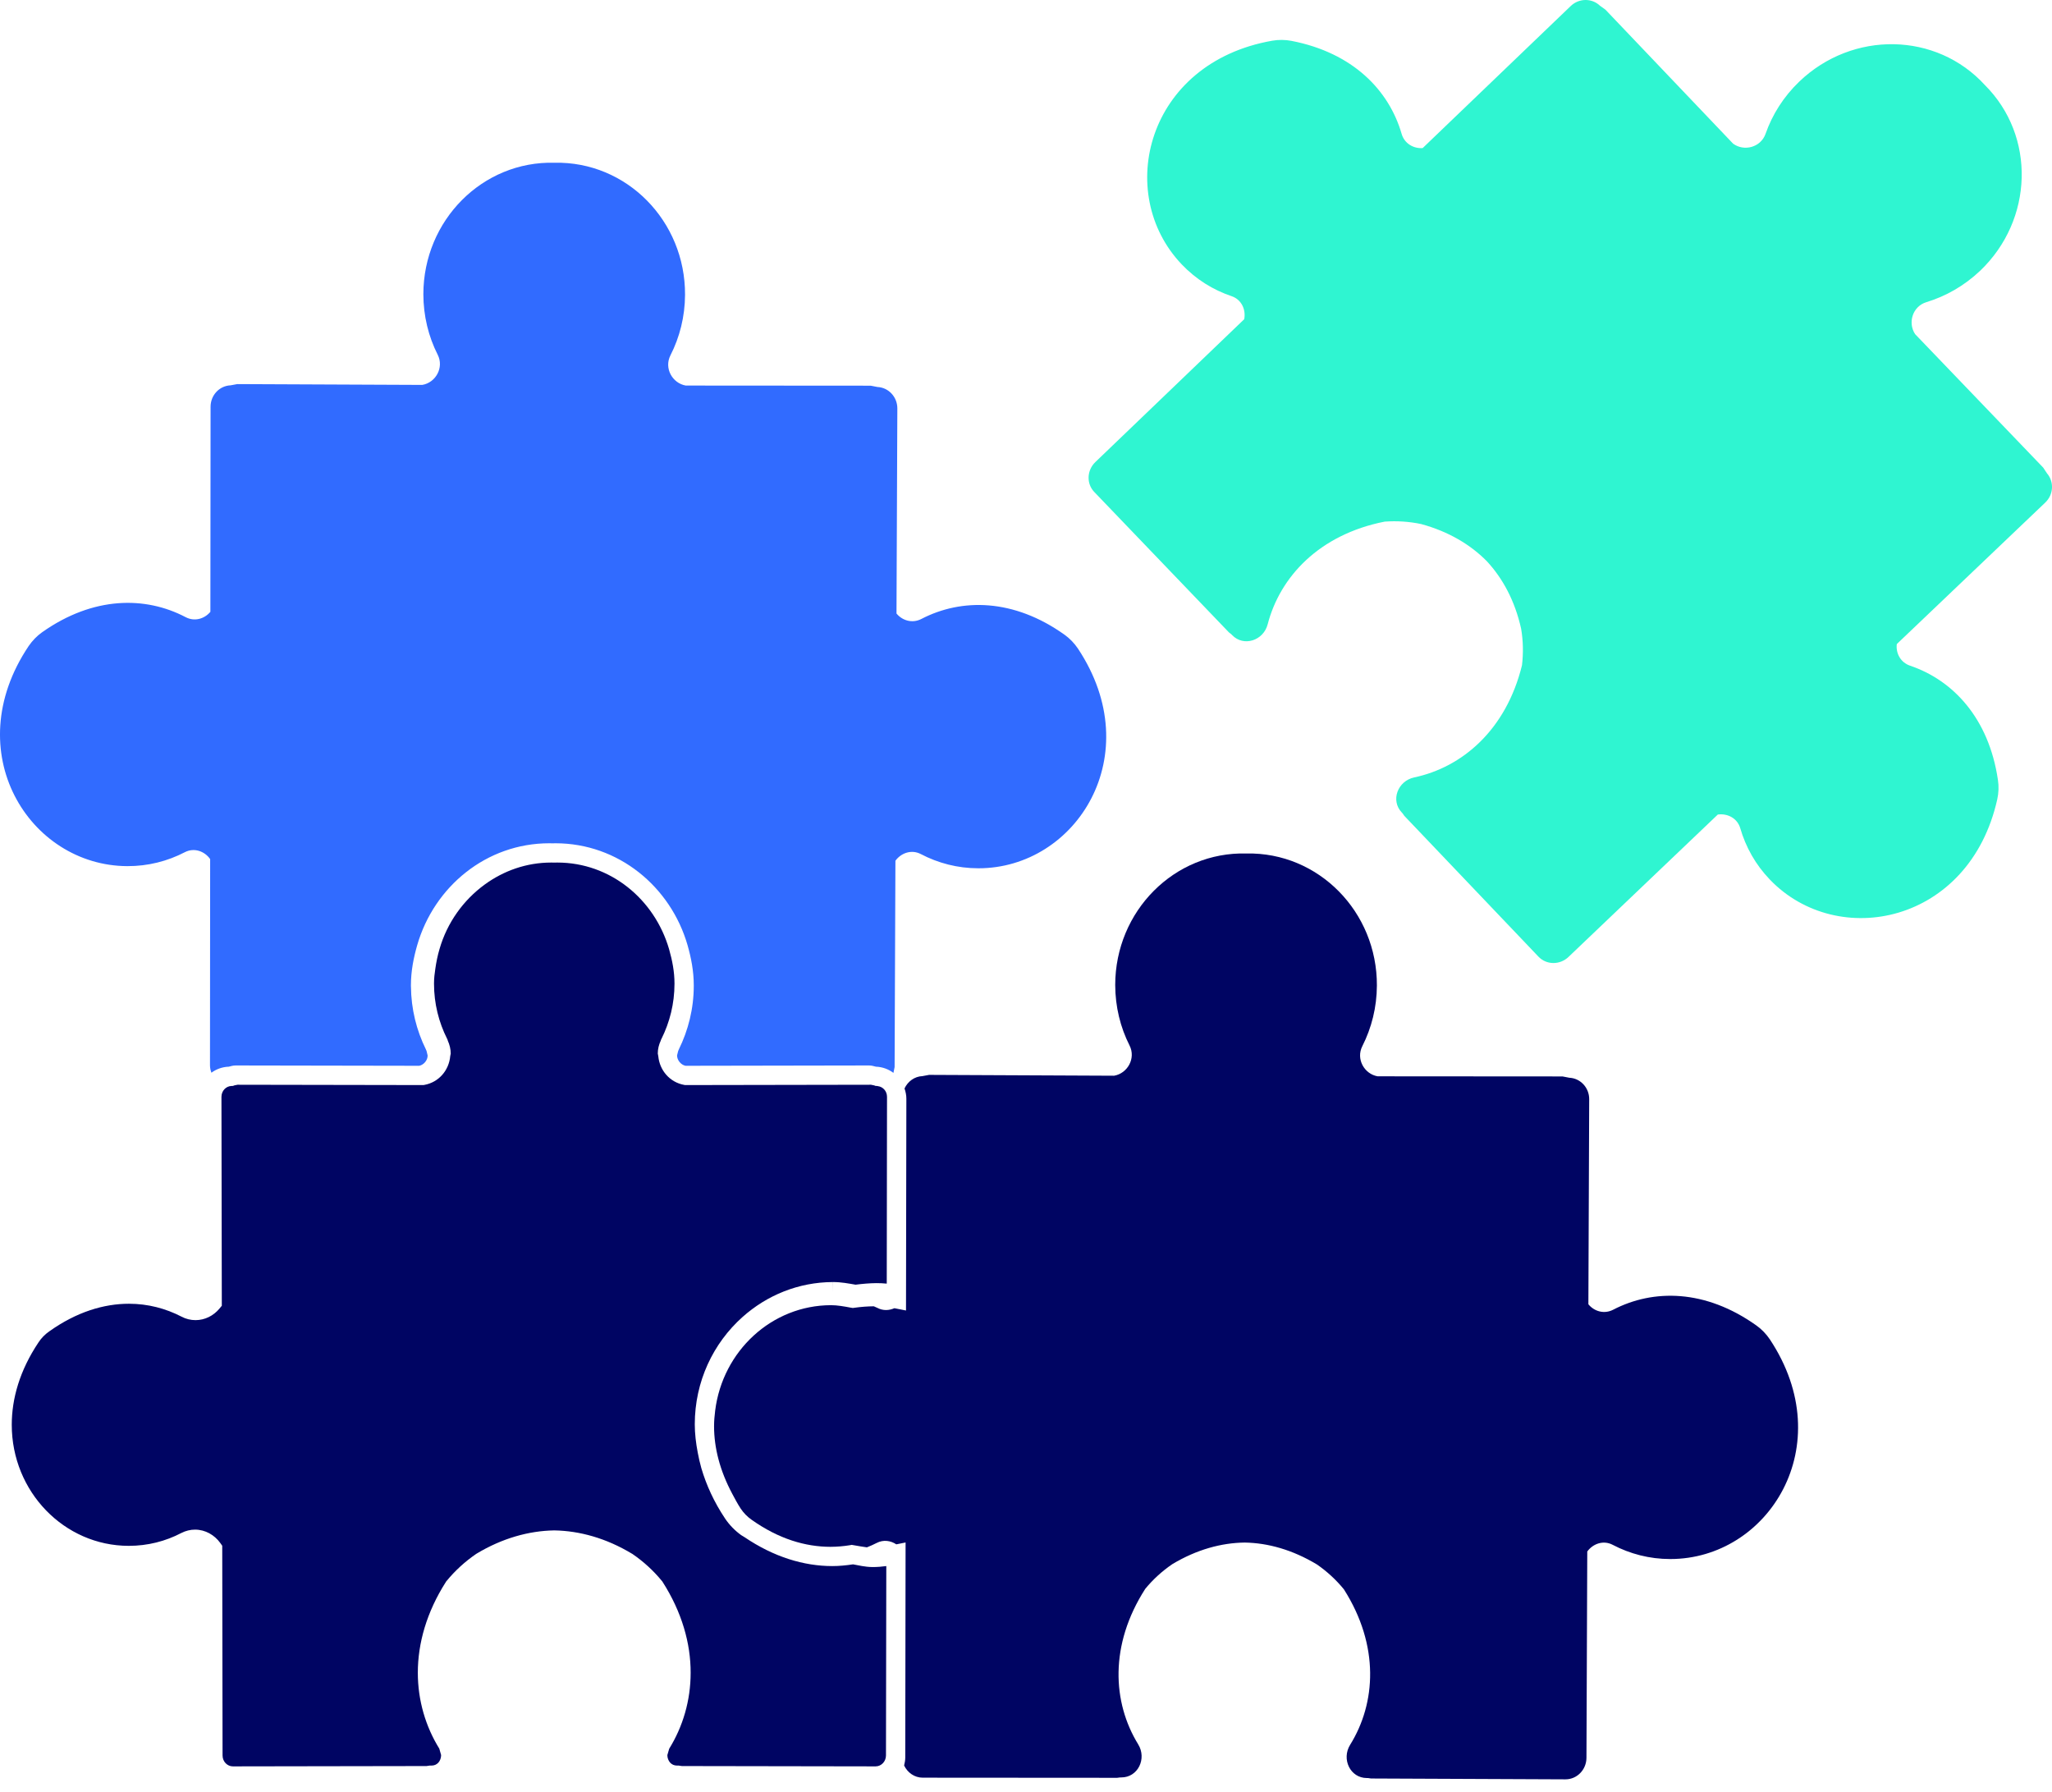 <svg width="63" height="55" viewBox="0 0 63 55" fill="none" xmlns="http://www.w3.org/2000/svg">
<path d="M62.845 14.529L62.73 14.355L58.798 10.258C58.566 9.911 58.719 9.404 59.143 9.276C59.739 9.095 60.306 8.774 60.794 8.312C62.433 6.748 62.506 4.175 60.941 2.613C59.449 0.978 56.878 0.936 55.241 2.505C54.757 2.969 54.411 3.521 54.205 4.11C54.057 4.527 53.544 4.657 53.209 4.41L49.291 0.298L49.121 0.175C48.874 -0.061 48.478 -0.06 48.222 0.187L43.678 4.546C43.396 4.565 43.119 4.408 43.032 4.108C42.646 2.772 41.535 1.619 39.652 1.255C39.459 1.217 39.253 1.216 39.058 1.25C35.2 1.929 34.207 5.939 36.28 8.115C36.719 8.576 37.247 8.902 37.814 9.093C38.12 9.197 38.255 9.507 38.2 9.799L33.63 14.184C33.365 14.438 33.351 14.85 33.597 15.104L37.73 19.413L37.803 19.47L37.828 19.496C38.179 19.863 38.791 19.668 38.92 19.164C39.298 17.708 40.502 16.409 42.512 16.013C42.888 15.986 43.266 16.01 43.634 16.088C44.479 16.319 45.15 16.722 45.651 17.231C46.136 17.755 46.51 18.443 46.701 19.299C46.764 19.668 46.772 20.046 46.728 20.422C46.24 22.412 44.888 23.556 43.417 23.866C42.909 23.975 42.686 24.578 43.038 24.943L43.062 24.969L43.117 25.047L47.234 29.368C47.478 29.625 47.891 29.629 48.155 29.377L52.74 25.005C53.035 24.964 53.339 25.116 53.429 25.425C53.596 26.001 53.897 26.543 54.338 27.002C56.419 29.171 60.467 28.358 61.32 24.536C61.363 24.341 61.37 24.136 61.34 23.943C61.061 22.044 59.959 20.881 58.644 20.436C58.348 20.336 58.201 20.051 58.235 19.772L62.793 15.428C63.05 15.183 63.069 14.788 62.845 14.529Z" fill="#2FF5D1"/>
<path d="M41.965 54.583H42L42.094 54.597L48.062 54.623C48.417 54.624 48.705 54.328 48.707 53.963L48.732 47.628C48.907 47.389 49.225 47.273 49.511 47.423C50.042 47.701 50.642 47.86 51.278 47.86C54.284 47.863 56.503 44.381 54.337 41.116C54.227 40.952 54.084 40.803 53.924 40.69C52.361 39.577 50.761 39.566 49.528 40.206C49.25 40.35 48.944 40.257 48.766 40.039L48.791 33.744C48.793 33.39 48.521 33.1 48.18 33.085L47.973 33.045L42.295 33.041C41.885 32.969 41.624 32.508 41.827 32.113C42.108 31.558 42.27 30.926 42.273 30.256C42.283 27.99 40.478 26.155 38.267 26.201C36.054 26.142 34.242 27.97 34.239 30.236C34.241 30.907 34.397 31.538 34.68 32.096C34.879 32.491 34.616 32.952 34.205 33.023L28.525 32.997L28.32 33.035C28.076 33.045 27.871 33.199 27.77 33.414C27.805 33.513 27.827 33.62 27.827 33.73L27.816 40.23L27.46 40.16C27.298 40.23 27.114 40.243 26.937 40.15L26.827 40.101C26.636 40.103 26.439 40.117 26.235 40.146L26.183 40.153L26.132 40.145C25.907 40.103 25.707 40.067 25.514 40.067C23.693 40.07 22.185 41.476 21.957 43.304C21.937 43.461 21.923 43.62 21.923 43.784C21.923 44.44 22.099 45.14 22.477 45.849C22.559 46.003 22.64 46.158 22.742 46.314C22.83 46.445 22.946 46.564 23.074 46.653C23.91 47.246 24.731 47.484 25.496 47.485C25.7 47.484 25.9 47.467 26.097 47.435L26.149 47.425L26.201 47.434C26.366 47.461 26.496 47.487 26.616 47.501C26.716 47.46 26.818 47.418 26.916 47.366C27.123 47.259 27.346 47.294 27.518 47.409L27.803 47.352L27.793 53.951C27.793 54.036 27.778 54.119 27.758 54.198C27.863 54.417 28.076 54.572 28.33 54.572L34.299 54.576L34.39 54.564H34.426C34.935 54.566 35.217 53.989 34.943 53.546C34.156 52.266 34.054 50.498 35.162 48.774C35.402 48.483 35.681 48.229 35.992 48.017C36.744 47.566 37.501 47.363 38.215 47.354C38.928 47.366 39.682 47.575 40.433 48.027C40.742 48.241 41.02 48.496 41.26 48.79C42.359 50.519 42.245 52.286 41.451 53.563C41.178 54.005 41.457 54.583 41.965 54.583Z" fill="#000563"/>
<path d="M20.841 32.216L20.827 32.251L20.821 32.263L20.787 32.399C20.786 32.542 20.902 32.688 21.046 32.718L26.683 32.708C26.764 32.708 26.831 32.731 26.902 32.748V32.746C27.1 32.755 27.281 32.824 27.43 32.936L27.466 32.758L27.491 26.423C27.666 26.183 27.985 26.07 28.27 26.218C28.8 26.496 29.4 26.655 30.037 26.655C33.043 26.658 35.262 23.176 33.095 19.911C32.985 19.747 32.843 19.599 32.683 19.485C31.12 18.371 29.519 18.361 28.286 19.002C28.009 19.144 27.702 19.051 27.524 18.834L27.55 12.539C27.551 12.185 27.279 11.895 26.938 11.88L26.732 11.84L21.054 11.836C20.643 11.764 20.382 11.303 20.584 10.908C20.867 10.352 21.029 9.721 21.032 9.051C21.043 6.784 19.238 4.949 17.025 4.996C14.813 4.937 13.001 6.765 12.998 9.03C12.999 9.702 13.156 10.333 13.439 10.891C13.638 11.286 13.375 11.747 12.965 11.816L7.284 11.791L7.079 11.829C6.737 11.843 6.465 12.131 6.465 12.487L6.459 18.782C6.278 18.998 5.972 19.091 5.696 18.944C4.466 18.299 2.865 18.3 1.296 19.407C1.136 19.519 0.993 19.668 0.881 19.831C-1.303 23.084 0.901 26.577 3.907 26.589C4.543 26.592 5.144 26.437 5.675 26.161C5.962 26.013 6.281 26.13 6.452 26.372L6.447 32.706C6.447 32.786 6.465 32.86 6.491 32.931C6.638 32.822 6.818 32.755 7.015 32.746V32.748C7.085 32.731 7.154 32.708 7.235 32.708L12.872 32.718C13.015 32.688 13.132 32.543 13.129 32.401L13.096 32.263L13.09 32.248L13.082 32.232L13.075 32.213C12.788 31.631 12.622 30.975 12.617 30.28H12.616V30.261V30.258V30.247C12.616 29.808 12.699 29.399 12.809 29.015C13.327 27.219 14.931 25.887 16.865 25.887L16.967 25.889L17.053 25.887C18.985 25.887 20.591 27.219 21.109 29.015C21.218 29.399 21.3 29.808 21.3 30.249V30.258C21.3 30.964 21.131 31.628 20.841 32.216Z" fill="#316BFF"/>
<path d="M22.798 40.429C23.541 39.766 24.508 39.361 25.571 39.357L25.573 39.675V39.357C25.831 39.357 26.057 39.402 26.267 39.438C26.481 39.411 26.695 39.392 26.908 39.39C27.014 39.39 27.119 39.395 27.225 39.405L27.233 33.673C27.233 33.492 27.104 33.361 26.953 33.343L26.932 33.338L26.883 33.336L26.836 33.319L26.741 33.3L21.034 33.31L21.006 33.305C20.56 33.224 20.253 32.857 20.211 32.427L20.195 32.341C20.195 32.206 20.227 32.068 20.291 31.935H20.288L20.301 31.903L20.308 31.892C20.562 31.381 20.708 30.81 20.708 30.199V30.191C20.708 29.832 20.641 29.485 20.542 29.138C20.095 27.599 18.733 26.479 17.111 26.479L17.028 26.48H17.019H17.009L16.923 26.479C16.16 26.479 15.459 26.733 14.88 27.155C14.226 27.632 13.728 28.322 13.493 29.138C13.435 29.334 13.395 29.533 13.366 29.733C13.343 29.883 13.325 30.033 13.325 30.187V30.189V30.199C13.325 30.81 13.472 31.381 13.727 31.89L13.735 31.904L13.74 31.92L13.748 31.939L13.745 31.94C13.805 32.07 13.838 32.208 13.838 32.343L13.823 32.42C13.785 32.853 13.476 33.224 13.028 33.305L13.001 33.31L7.294 33.3L7.248 33.309L7.198 33.319L7.152 33.336L7.102 33.338C6.941 33.345 6.8 33.483 6.799 33.671L6.81 40.084L6.735 40.175C6.556 40.389 6.293 40.526 6.002 40.526C5.857 40.526 5.707 40.491 5.571 40.418C5.085 40.167 4.54 40.023 3.959 40.023C3.191 40.023 2.355 40.272 1.512 40.871C1.384 40.96 1.266 41.079 1.181 41.211C0.603 42.075 0.361 42.94 0.361 43.739C0.361 45.795 1.974 47.452 3.949 47.455H3.955C4.535 47.455 5.083 47.314 5.568 47.06C5.701 46.992 5.846 46.957 5.987 46.957C6.305 46.957 6.586 47.123 6.762 47.366L6.823 47.452L6.833 53.89C6.833 54.082 6.982 54.225 7.149 54.225L13.095 54.215L13.189 54.201H13.213H13.248C13.343 54.199 13.404 54.166 13.458 54.111C13.51 54.053 13.543 53.968 13.543 53.878L13.487 53.68C13.07 53.007 12.828 52.206 12.828 51.35C12.828 50.451 13.096 49.491 13.692 48.559L13.703 48.542L13.715 48.529C13.975 48.213 14.278 47.937 14.613 47.707L14.621 47.702L14.628 47.697C15.426 47.217 16.24 46.995 17.012 46.981H17.015H17.022C17.794 46.995 18.608 47.217 19.404 47.697L19.412 47.7L19.421 47.707C19.756 47.937 20.059 48.213 20.318 48.529L20.331 48.544L20.341 48.559C20.937 49.491 21.206 50.451 21.204 51.352C21.204 52.206 20.964 53.007 20.546 53.682L20.489 53.878C20.488 53.968 20.523 54.052 20.575 54.111C20.628 54.166 20.691 54.199 20.786 54.201H20.843L20.866 54.205L20.937 54.215L26.884 54.225C27.051 54.225 27.2 54.082 27.201 53.89L27.211 48.076C27.077 48.094 26.939 48.106 26.794 48.106H26.792C26.546 48.104 26.352 48.05 26.19 48.023C25.982 48.054 25.771 48.076 25.554 48.076C24.685 48.076 23.76 47.8 22.857 47.188L22.755 47.126C22.564 46.988 22.394 46.815 22.26 46.615C21.92 46.106 21.685 45.587 21.533 45.072C21.487 44.912 21.452 44.751 21.422 44.593C21.366 44.299 21.331 44.009 21.331 43.724C21.331 42.41 21.898 41.231 22.798 40.429Z" fill="#000563"/>
</svg>
